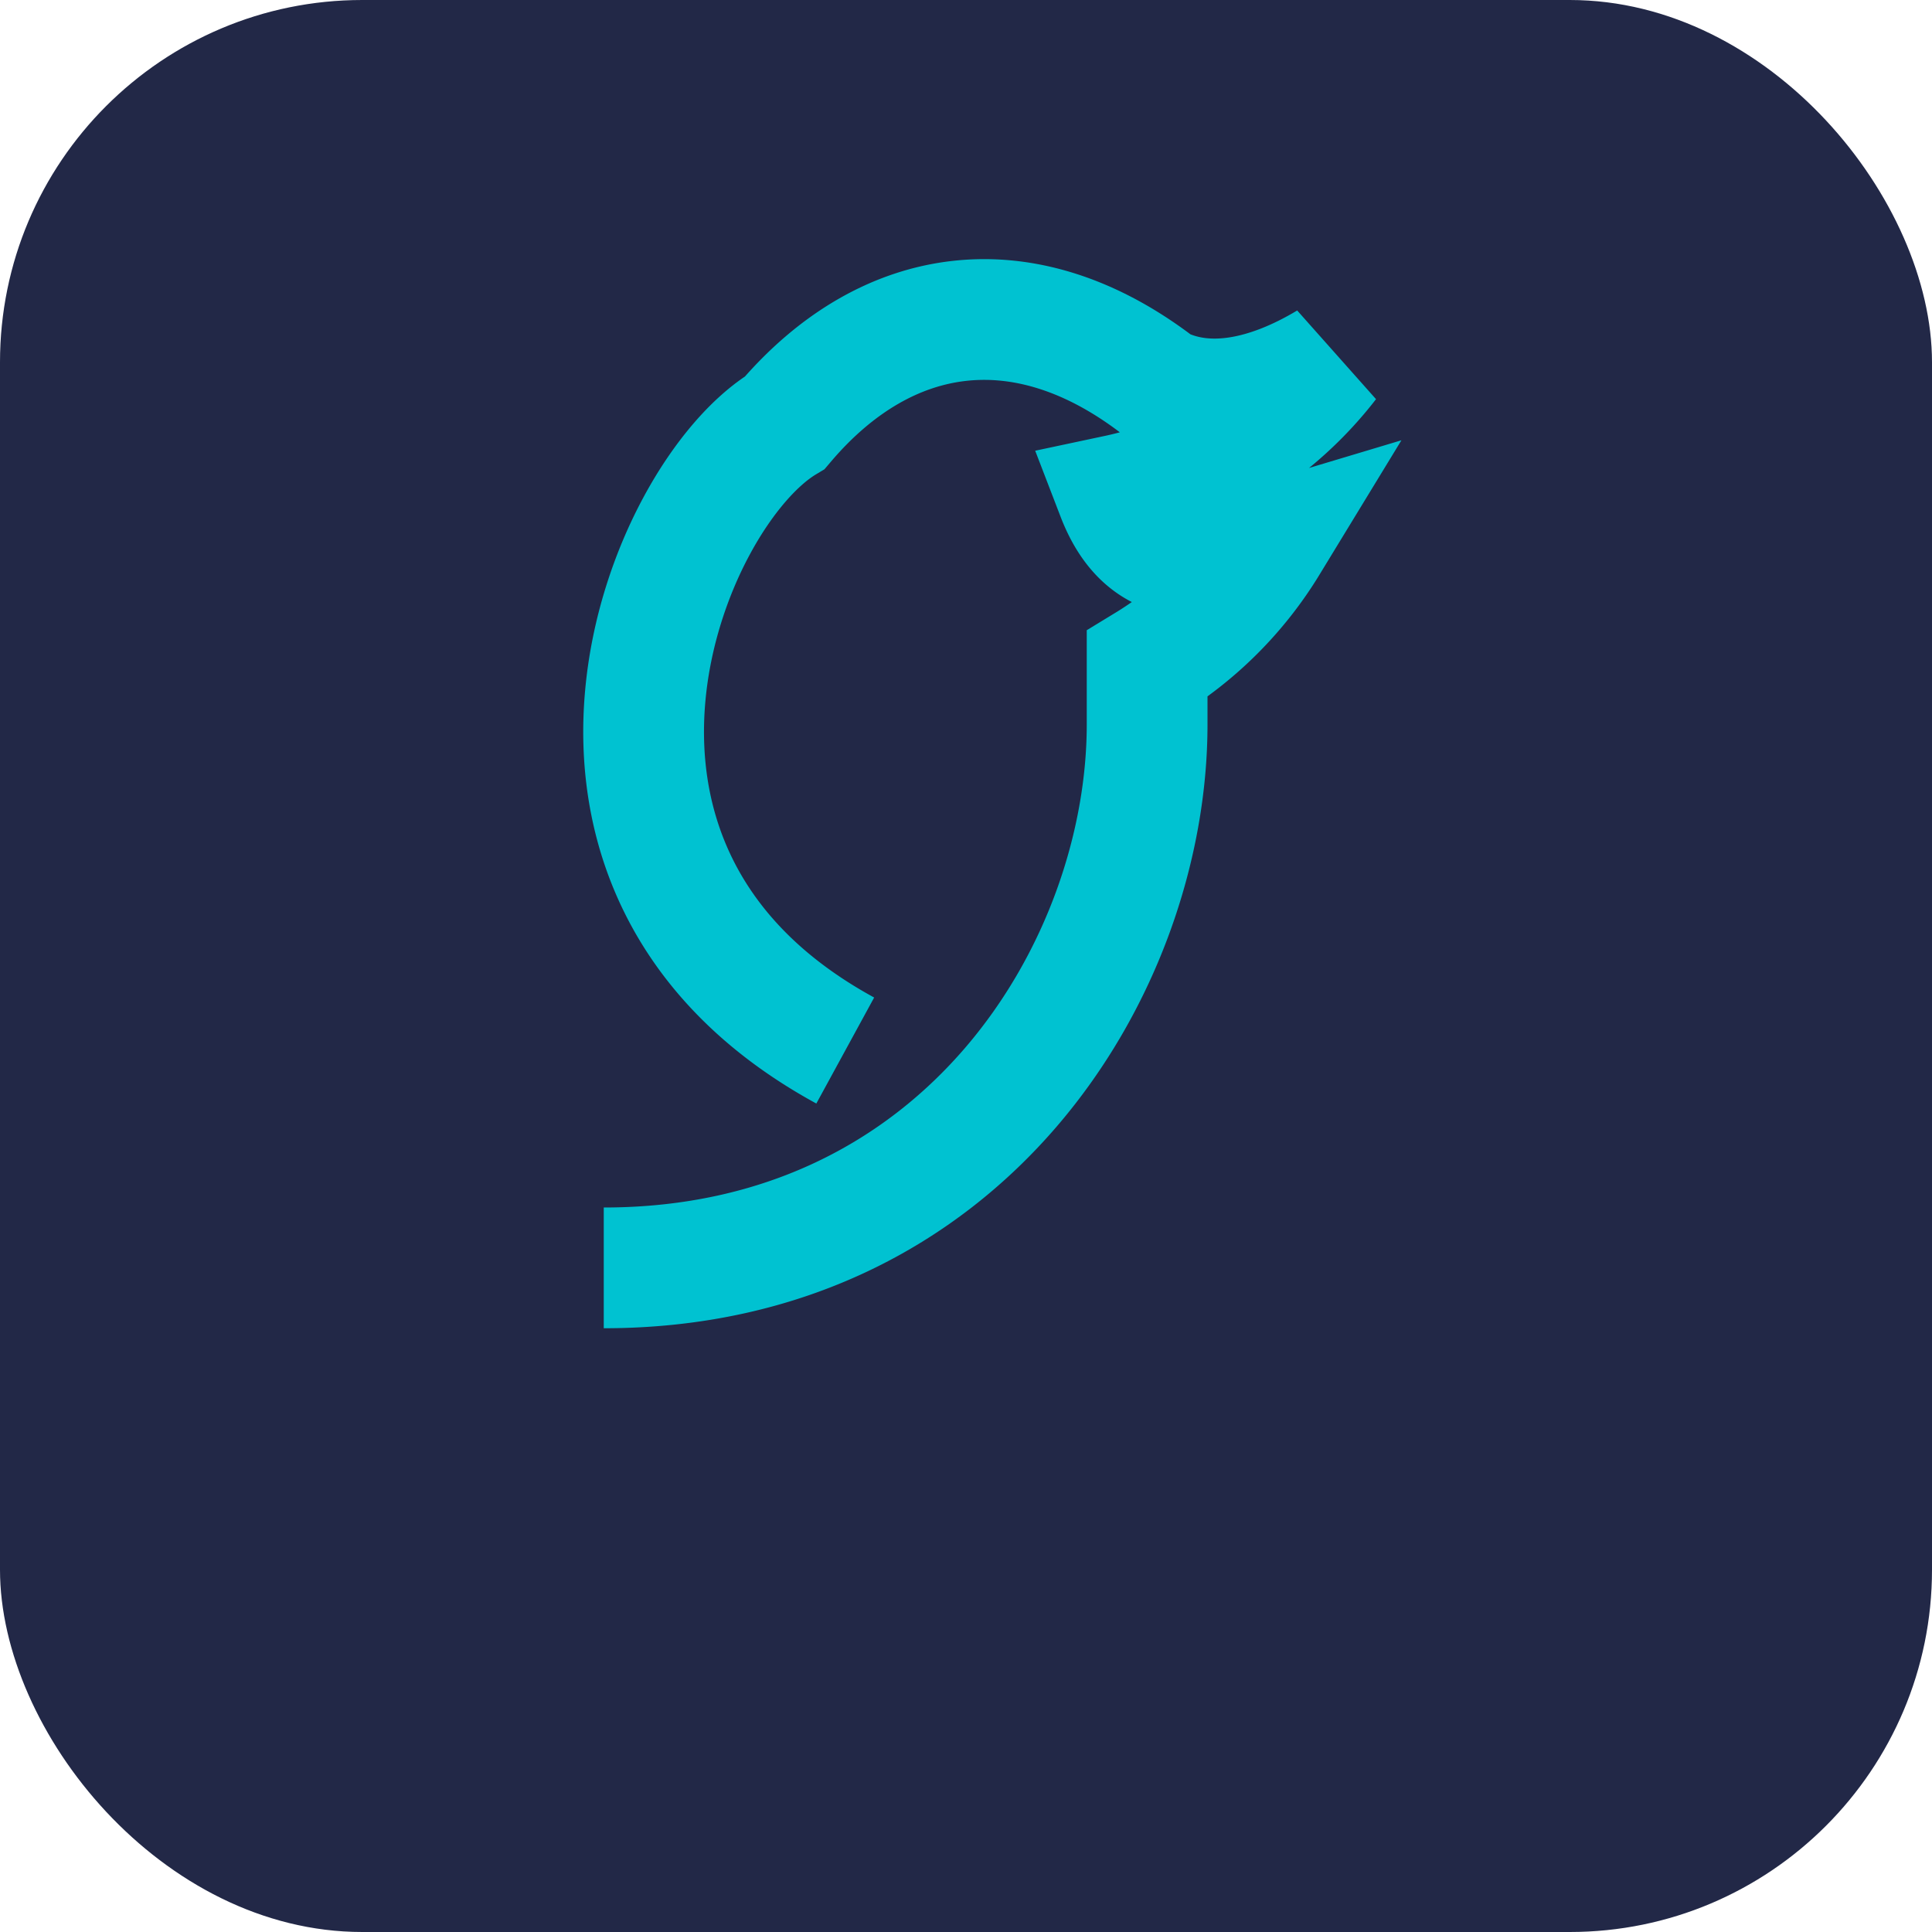 <?xml version="1.0" encoding="UTF-8"?>
<svg xmlns="http://www.w3.org/2000/svg" width="32" height="32" viewBox="0 0 32 32"><rect fill="#222847" width="32" height="32" rx="6"/><path d="M10 21c6 0 9-5 9-9v-1a6 6 0 0 0 2-2c-1 .3-2 .5-2.5-.8A6 6 0 0 0 22 6c-1 .6-2 .8-2.8.4C17 4.7 14.7 5 13 7c-2 1.2-4.5 7.4 1 10.4" fill="none" stroke="#00C2D1" stroke-width="2"/></svg>